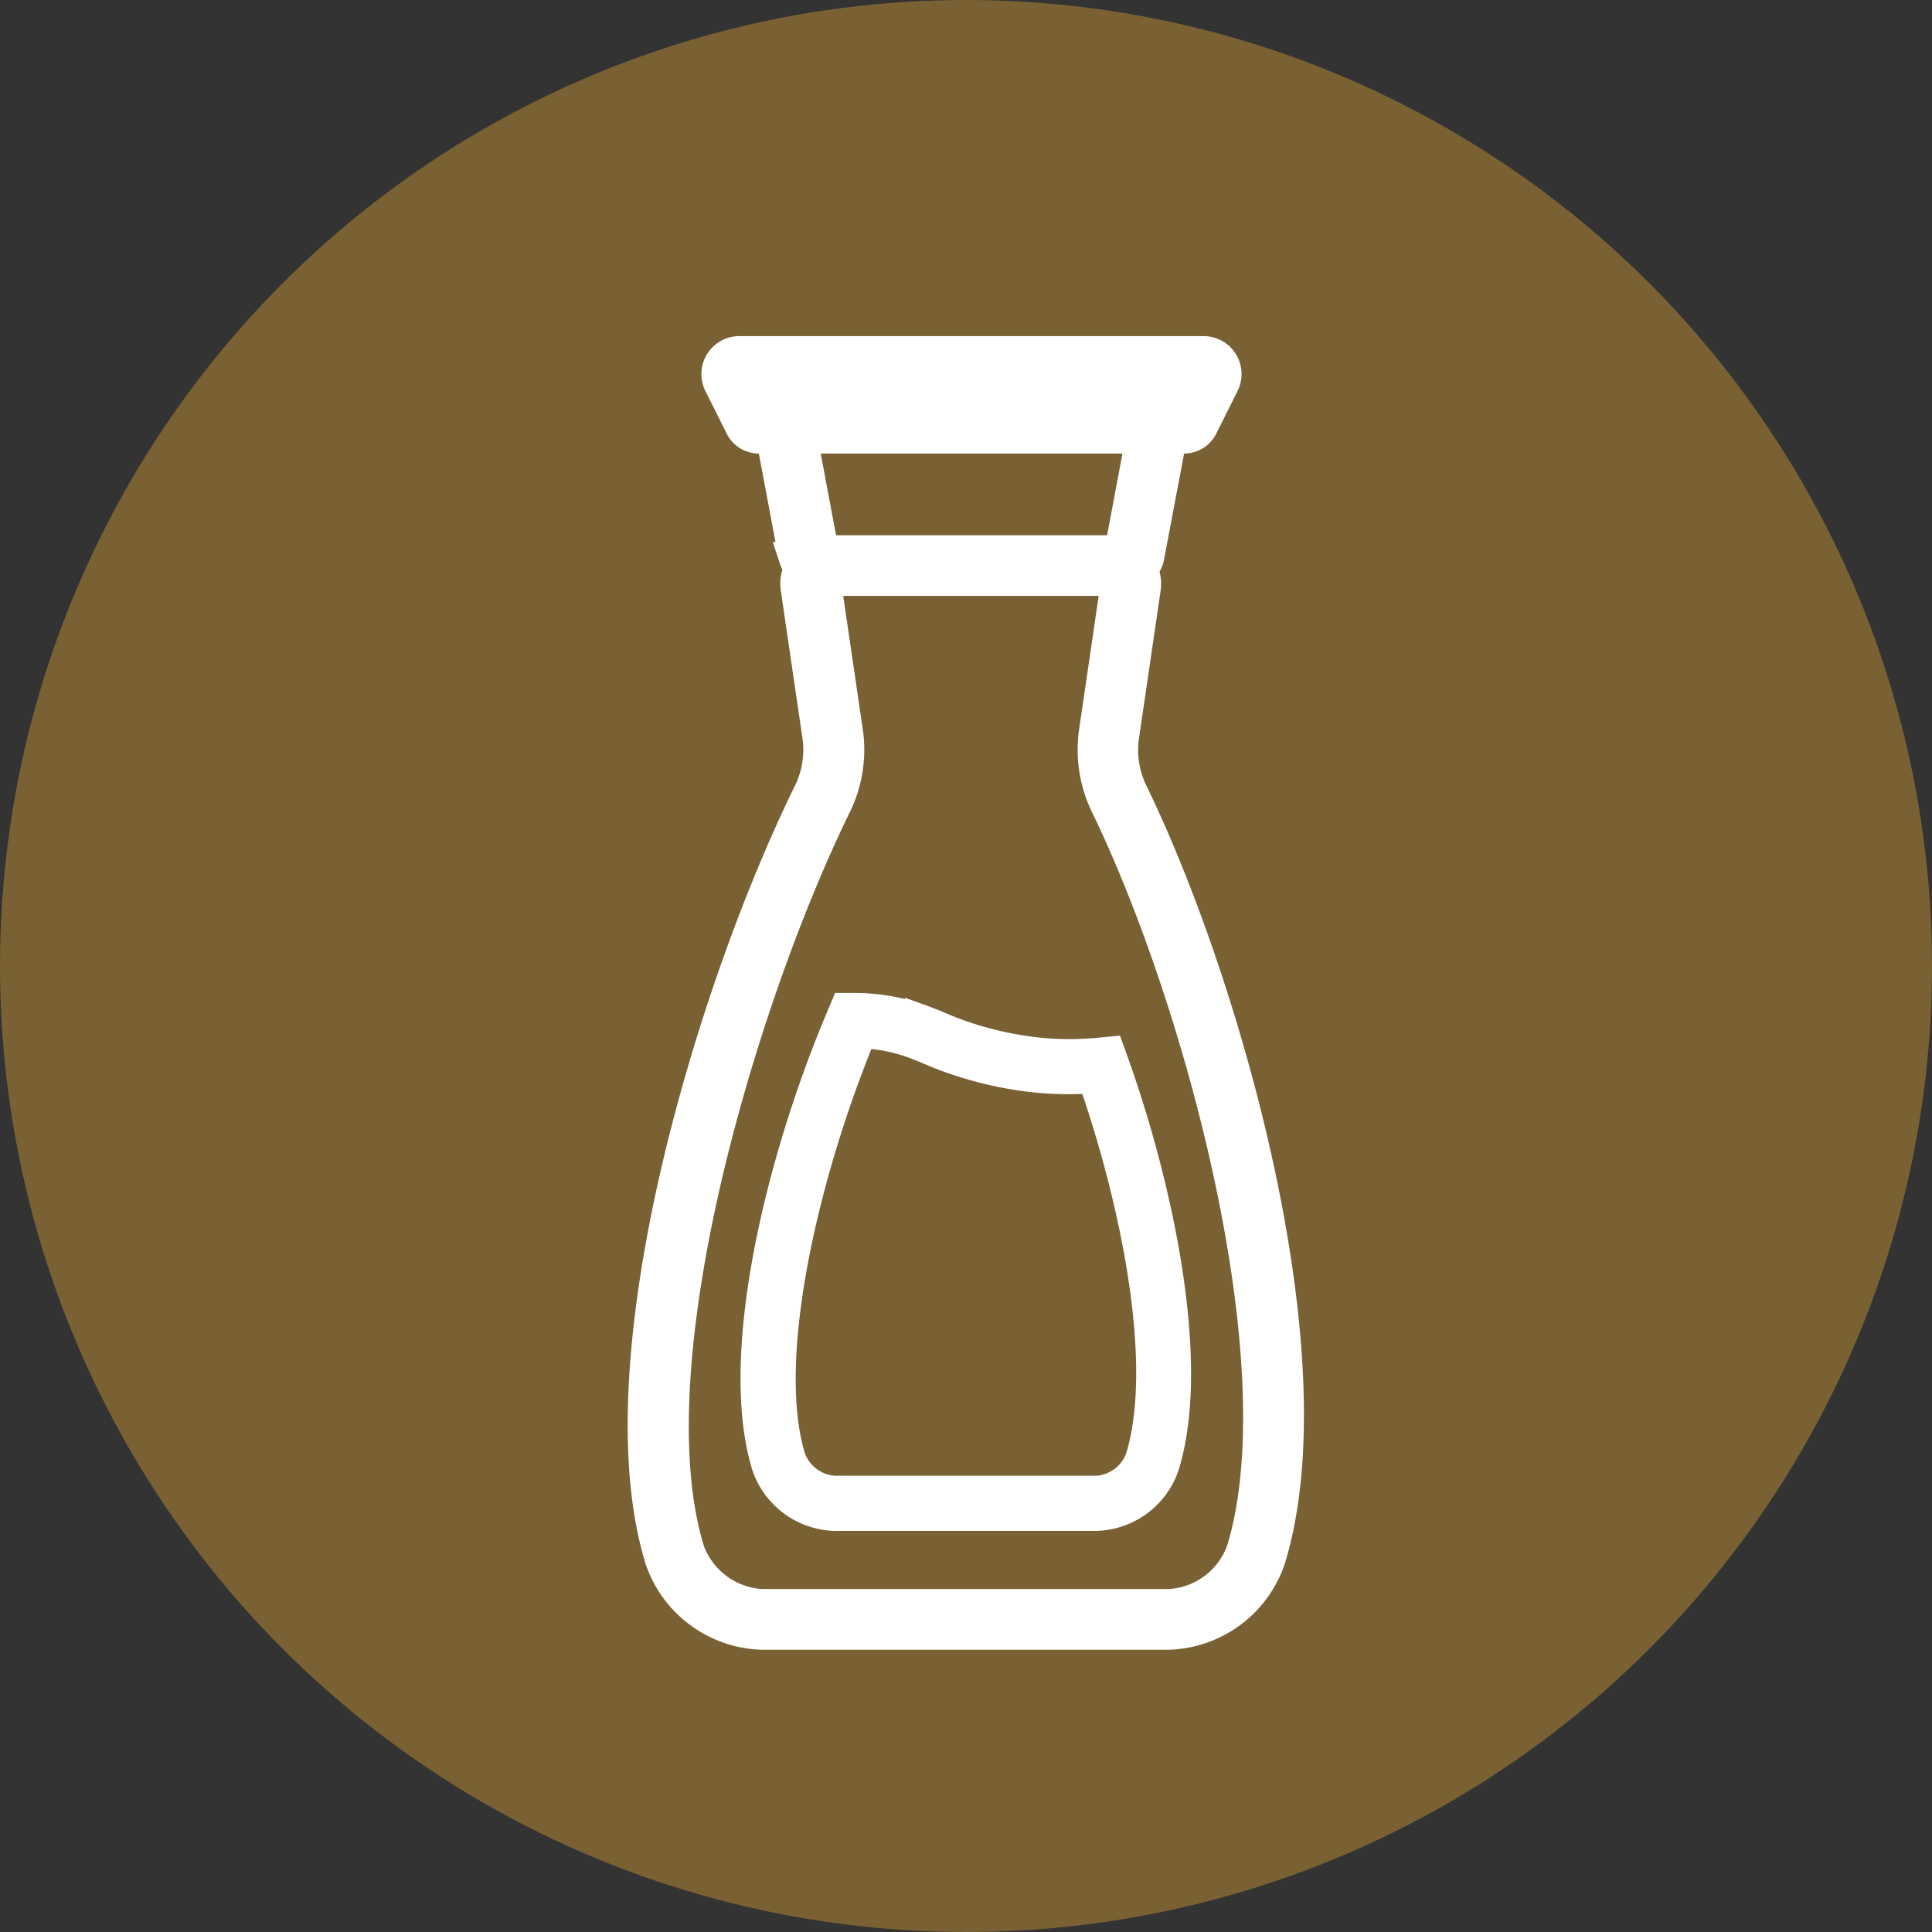 <svg xmlns="http://www.w3.org/2000/svg" width="36" height="36" viewBox="0 0 36 36">
  <rect x="0" y="0" width="36" height="36" fill="#333333" stroke="none"/>
  <g id="icon_cat_seasoning" transform="translate(-360 -1309)">
    <circle id="楕円形_30" data-name="楕円形 30" cx="18" cy="18" r="18" transform="translate(360 1309)" fill="#796134"/>
    <g id="グループ_69" data-name="グループ 69" transform="translate(-76.415 1040.253)">
      <path id="パス_1058" data-name="パス 1058" d="M457.508,283.521a1.827,1.827,0,0,1-.173-1.014l.411-2.806v-.007a.6.6,0,0,0-.06-.34.587.587,0,0,0,.119-.206l.425-2.25h.248a.366.366,0,0,0,.329-.2l.4-.8a.407.407,0,0,0-.364-.588h-8.652a.407.407,0,0,0-.364.588l.4.8a.366.366,0,0,0,.329.2h.248l.416,2.215.009.035a.591.591,0,0,0,.1.185.6.6,0,0,0-.07.361l.412,2.811a1.826,1.826,0,0,1-.176,1.019c-1.825,3.719-3.889,10.607-2.764,14.274a2.054,2.054,0,0,0,1.869,1.389h7.6a2.051,2.051,0,0,0,1.867-1.386C461.228,294.038,459.226,287.055,457.508,283.521Zm-6.849-7.154-.265-.531h8.25l-.265.531h-7.72Zm7.033.531-.393,2.092a.059.059,0,0,1-.051.03H451.79a.058.058,0,0,1-.051-.03l-.393-2.092Zm1.873,20.747a1.537,1.537,0,0,1-1.359,1.011h-7.6a1.54,1.54,0,0,1-1.362-1.014c-1.071-3.491,1-10.349,2.733-13.885a2.355,2.355,0,0,0,.226-1.319l-.412-2.81a.071.071,0,0,1,.071-.078h5.29a.072.072,0,0,1,.071.078l-.411,2.805v.007a2.356,2.356,0,0,0,.222,1.312C458.778,287.348,460.631,294.176,459.565,297.646Z" transform="translate(0)" fill="#fff" stroke="#fff" stroke-width="0.6"/>
      <path id="パス_1059" data-name="パス 1059" d="M484.528,573.516a6.4,6.4,0,0,1-2.055-.522c-.1-.041-.187-.076-.268-.105a3.719,3.719,0,0,0-1.262-.217H480.8l-.055.131c-1.145,2.7-2.022,6.338-1.4,8.37a1.365,1.365,0,0,0,1.242.923h4.887a1.363,1.363,0,0,0,1.241-.921c.6-1.943-.14-5.271-.953-7.531l-.056-.156-.165.016A6.009,6.009,0,0,1,484.528,573.516Zm1.781,7.532a.942.942,0,0,1-.833.62h-4.887a.944.944,0,0,1-.835-.621c-.578-1.886.274-5.408,1.328-7.945a3.24,3.24,0,0,1,.977.188c.073.027.157.061.254.1a6.787,6.787,0,0,0,2.184.552,6.429,6.429,0,0,0,.92,0C486.186,576.133,486.862,579.248,486.309,581.048Z" transform="translate(-28.625 -285.123)" fill="#fff" stroke="#fff" stroke-width="0.6"/>
    </g>
  </g>
</svg>

